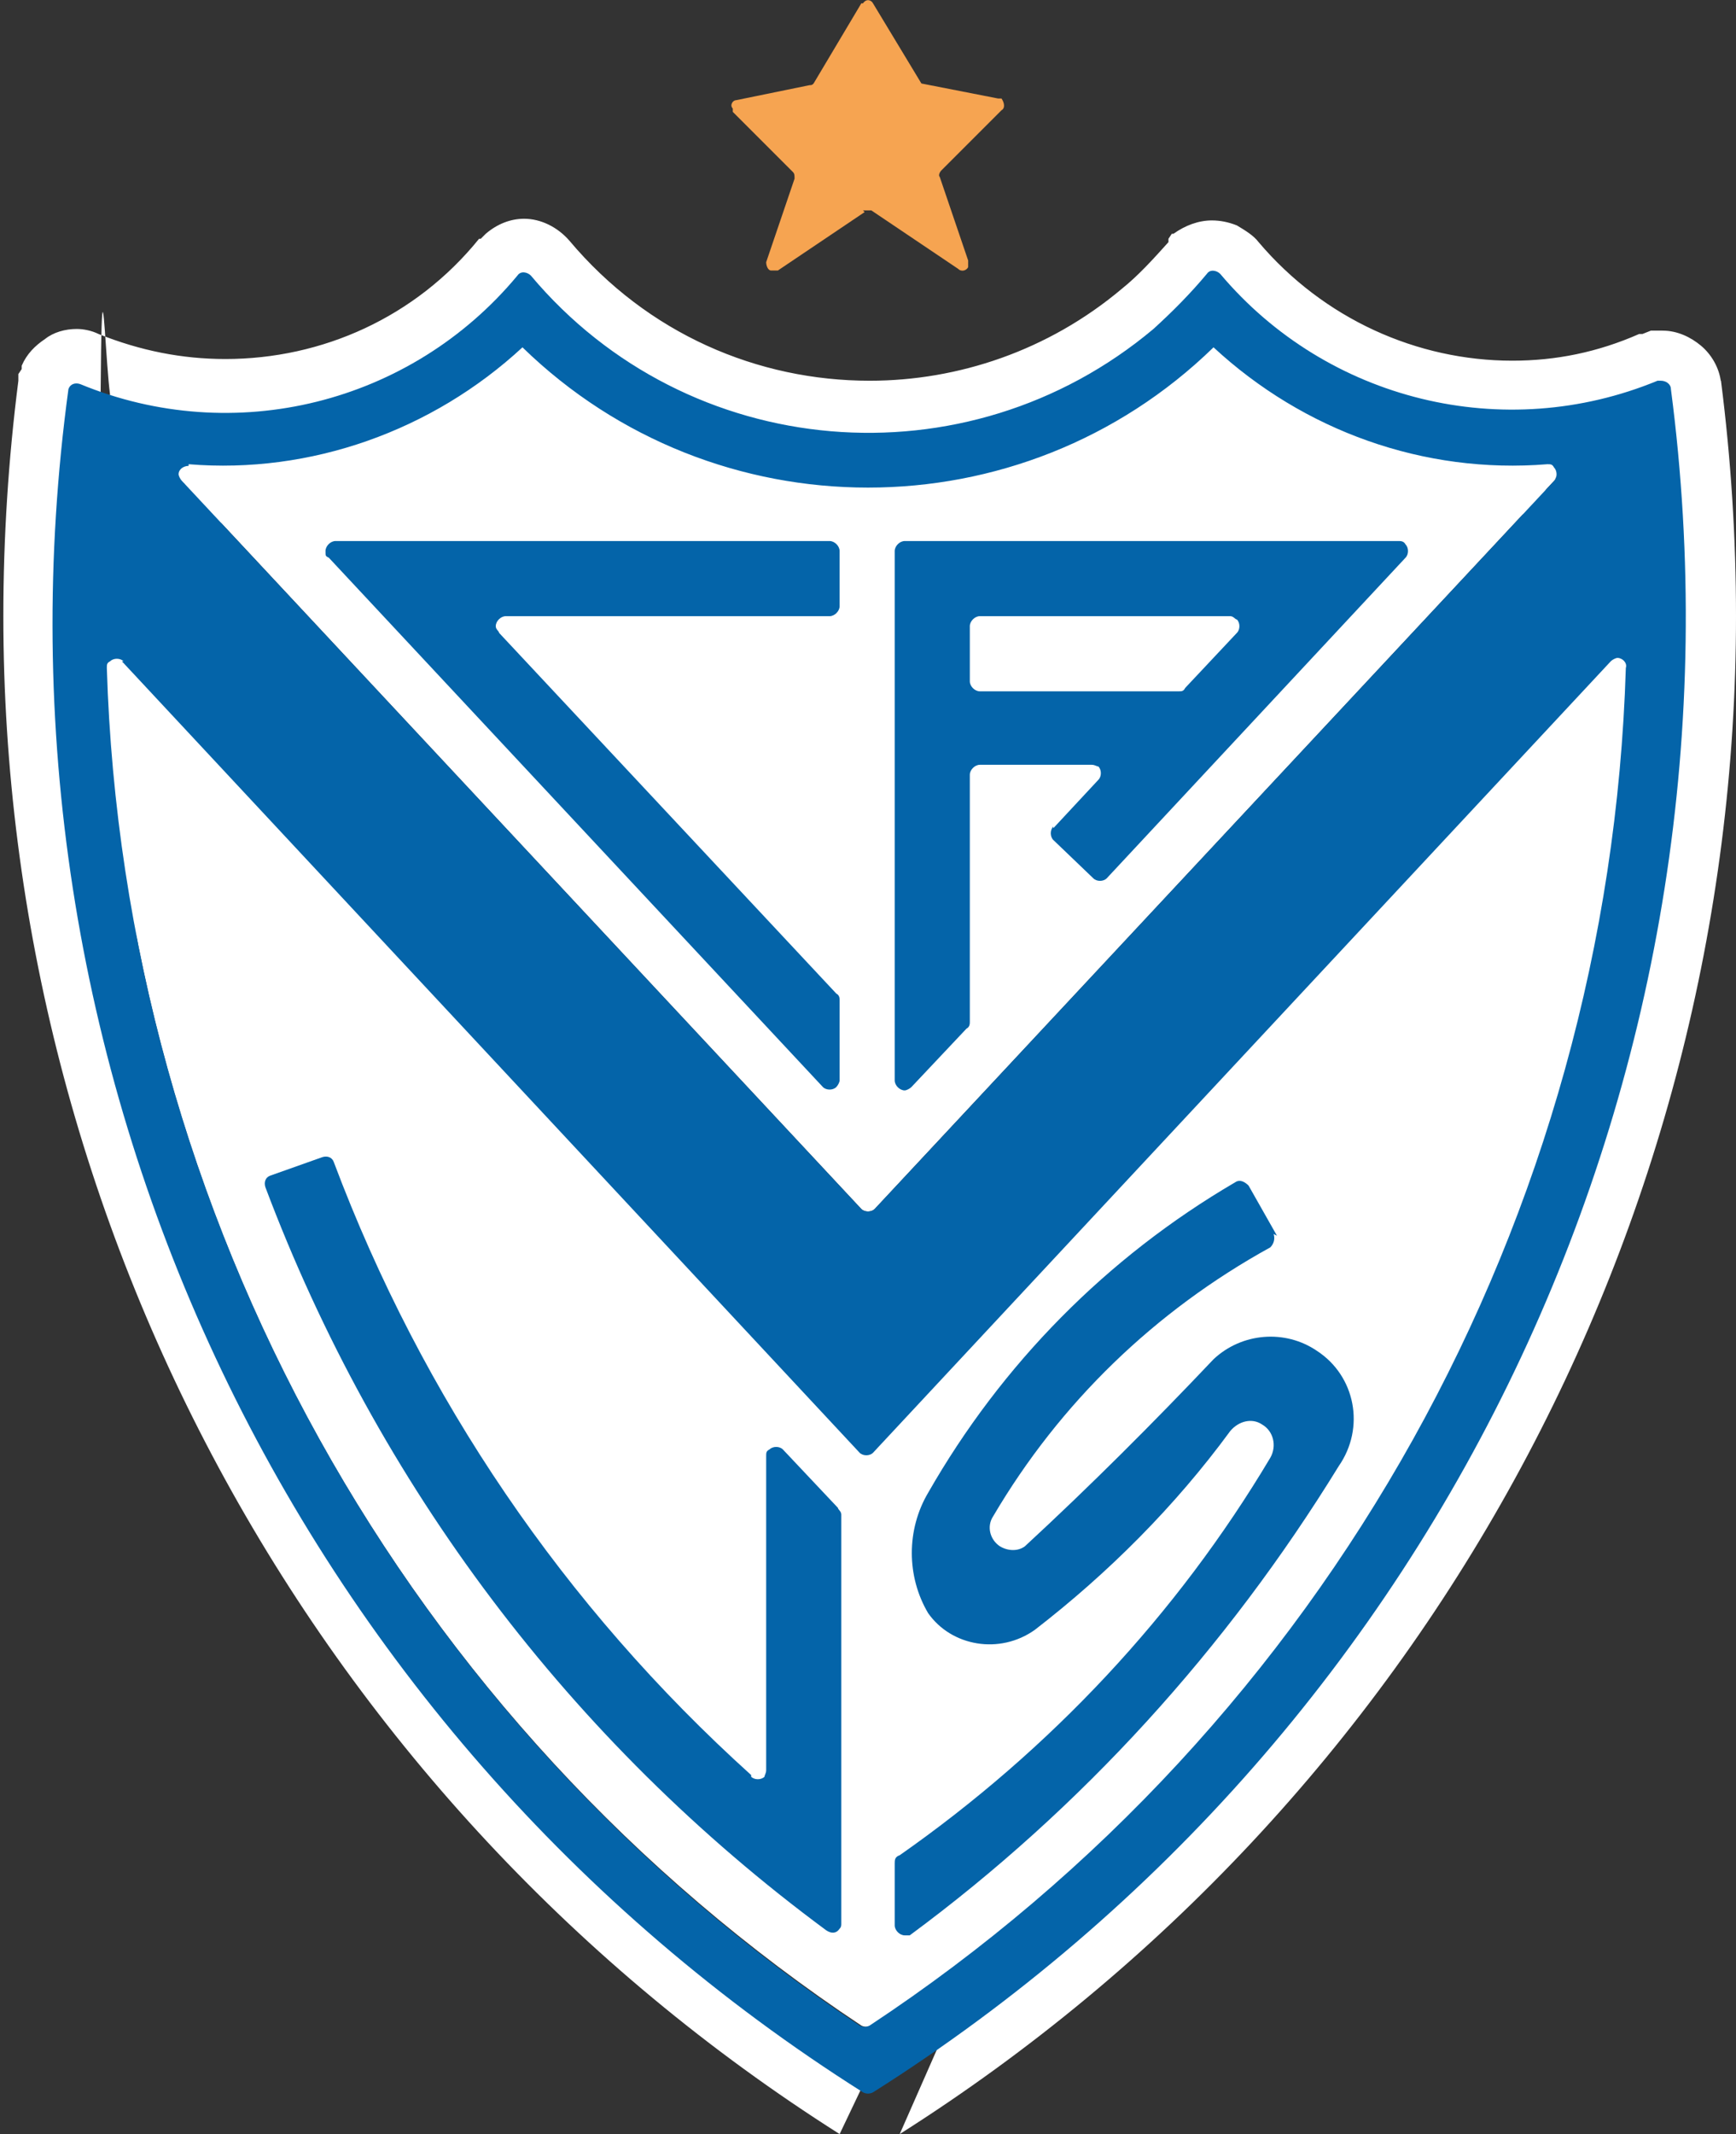 <?xml version="1.0" encoding="UTF-8"?>
<svg id="Livello_1" xmlns="http://www.w3.org/2000/svg" version="1.1" viewBox="0 0 104 127.8">
  <rect x="0" y="0" width="104" height="127.8" fill="#333333" stroke="none"/>
  <!-- Generator: Adobe Illustrator 29.5.1, SVG Export Plug-In . SVG Version: 2.1.0 Build 141)  -->
  <defs>
    <style>
      .st0 {
        fill: #f6a451;
      }

      .st1 {
        fill: #fff;
      }

      .st2 {
        fill: #0464a9;
      }
    </style>
  </defs>
  <path class="st0" d="M51.8,12.7l-5.2,3.5c-.1,0-.2,0-.4,0-.2,0-.3-.3-.3-.5l1.7-5c0-.2,0-.3-.1-.4l-3.6-3.6v-.2c-.2-.2,0-.5.2-.5l4.4-.9c.1,0,.2,0,.3-.2L51.6.2h.1c.2-.3.5-.2.6,0l2.9,4.8,4.6.9h.2c.2.3.2.6,0,.7l-3.6,3.6c-.1.1-.2.3-.1.4l1.7,5c0,.1,0,.3,0,.4-.1.2-.4.3-.6.1l-5.2-3.5c-.1,0-.3,0-.5,0"/>
  <path class="st1" d="M53.9,127.8h0c31.4-19.9,50.1-54.3,50.1-90.9,0-4.7-.3-9.4-.9-14.1h0s-3,.4-3,.4l-3,.4c.6,4.4.9,8.9.9,13.3,0,34.5-17.6,67.1-47.3,85.8h0s1.3,2.1,1.3,2.1v-2.4c-.5,0-.9.1-1.3.4l1.3,2.1v-2.4,2.4l1.3-2.1c-.4-.3-.9-.4-1.3-.4v2.4l1.3-2.1h0s0,0,0,0C23.6,104,6,71.5,6,37s.3-8.8.9-13.3l-3-.4,2.9.8h0c0-.1-2.9-.9-2.9-.9l2.8,1.1-2.3-.9,1.3,2.1c.4-.3.7-.7.9-1.1l-2.3-.9,1.3,2.1-1.3-2v2.4c.5,0,.9-.1,1.3-.4l-1.3-2v2.4-2.4l-.9,2.2c.3.1.6.2.9.2v-2.4l-.9,2.2h0c3.2,1.3,6.6,2,9.9,2,7.5,0,14.8-3.2,19.8-9.2l-2.3-1.9,2,2.2h0c0,0-2-2.3-2-2.3l1.9,2.3-1.6-1.9v2.4c.5,0,1.1-.2,1.6-.6l-1.6-1.9v2.4s0-2.4,0-2.4l-1.9,1.6c.5.6,1.2.9,1.9.9v-2.4l-1.9,1.6h0c5.8,6.9,14.2,10.5,22.6,10.5,6.7,0,13.4-2.3,19-6.9,1.3-1.1,2.5-2.3,3.6-3.6l-2.3-1.9,2.1,2.1h0c0,0-2.1-2.2-2.1-2.2l1.9,2.3-1.6-1.9v2.4c.5,0,1.1-.2,1.6-.6l-1.6-1.9v2.4-2.4l-1,2.2c.3.1.7.2,1,.2v-2.4l-1,2.2,1-2.2-1.9,1.6c.2.3.5.5.9.7l1-2.2-1.9,1.6h0c5,6,12.3,9.2,19.8,9.2,3.3,0,6.7-.6,9.9-2l-1.2-2.8.8,2.9h.1s-.8-2.9-.8-2.9l.4,3-.3-2.5v2.5c.1,0,.2,0,.3,0l-.3-2.5v2.5-2.4l-1.6,1.8c.4.4,1,.6,1.6.6v-2.4l-1.6,1.8,1.6-1.8-2.4.3c0,.6.4,1.1.8,1.5l1.6-1.8-2.4.3h0s3-.4,3-.4M100.1,23.3l3-.4c-.1-.9-.6-1.7-1.2-2.2-.6-.5-1.4-.9-2.3-.9s-.3,0-.5,0h-.2s-.5.2-.5.2h-.2c-2.5,1.1-5,1.6-7.6,1.6-5.7,0-11.3-2.5-15.2-7.1h0c-.3-.4-.8-.7-1.3-1-.5-.2-1-.3-1.5-.3-.8,0-1.6.3-2.3.8h-.1c0,0-.2.3-.2.3h0c0,0,0,.2,0,.2-.9,1-1.8,2-2.8,2.8-4.4,3.7-9.8,5.5-15.1,5.5-6.7,0-13.3-2.8-18-8.4h0c-.7-.8-1.7-1.3-2.7-1.3-.8,0-1.6.3-2.3.9h0s-.3.3-.3.3h-.1c-3.8,4.7-9.4,7.2-15.2,7.2-2.6,0-5.1-.5-7.6-1.5h0s0,0,0,0c-.4-.2-.9-.3-1.3-.3-.7,0-1.4.2-1.9.6-.6.4-1.1.9-1.4,1.6v.2c0,0-.2.3-.2.3v.2c0,0,0,.2,0,.2-.6,4.7-.9,9.4-.9,14.1,0,36.5,18.7,71,50.1,90.9h0M11.3,27.8l-.2,3c.8,0,1.5,0,2.3,0,7.4,0,14.5-2.8,19.9-7.9l-2.1-2.2-2.1,2.2c6.3,6.1,14.6,9.2,22.8,9.2,8.2,0,16.4-3.1,22.8-9.2l-2.1-2.2-2.1,2.2c5.4,5.1,12.6,7.9,19.9,7.9.8,0,1.5,0,2.3,0h0s0,0,0,0l-.2-2.5v2.5h.2s-.2-2.5-.2-2.5v2.5-2.4l-1.6,1.8c.4.4,1,.6,1.6.6v-2.4l-1.6,1.8h0s1.7-1.8,1.7-1.8l-2.3,1c.1.3.3.6.6.8l1.7-1.8-2.3,1,2.2-.9h-2.4c0,.3,0,.6.2.9l2.2-.9h-2.4s3,0,3,0h3c0-1-.4-1.9-1.1-2.6h0s0,0,0,0c-.6-.6-1.5-.9-2.4-.9,0,0-.1,0-.3,0h0c-.6,0-1.2,0-1.9,0-5.9,0-11.5-2.2-15.8-6.3l-2.1-2-2.1,2c-5.2,5-11.9,7.5-18.6,7.5-6.7,0-13.4-2.5-18.6-7.5l-2.1-2-2.1,2c-4.3,4-10,6.3-15.8,6.3s-1.2,0-1.9,0h0s0,0,0,0h-.3c-.9,0-1.8.3-2.4.9-.6.6-1.1,1.4-1.2,2.3l3,.3,3-.4h0s-3,.3-3,.3l3,.2-2.4-.2,1.7,1.8c.4-.4.7-1,.8-1.6l-2.4-.2,1.7,1.8-1.7-1.8v2.4c.6,0,1.2-.3,1.7-.6l-1.7-1.8v2.4-2.4l-.2,2.4h.2s0-2.4,0-2.4l-.2,2.4h0s.2-3,.2-3l.2-3c0,0-.2,0-.3,0-.9,0-1.8.4-2.4.9-.6.6-1.1,1.4-1.1,2.3v.3s0,.3,0,.3l3.4,28.9,2.6-29-2.4-.2,1.6,1.8c.4-.4.7-1,.8-1.6l-2.4-.2,1.6,1.8-1.6-1.8v2.4c.6,0,1.2-.2,1.6-.6l-1.6-1.8v2.4s0-2.4,0-2.4l-.2,2.4h.2s0-2.4,0-2.4l-.2,2.4h0c.8,0,1.6,0,2.3,0,7.4,0,14.5-2.8,19.9-7.9l-2.1-2.2-2.1,2.2c6.3,6.1,14.6,9.2,22.8,9.2,8.2,0,16.4-3.1,22.8-9.2l-2.1-2.2-2.1,2.2c5.4,5.1,12.6,7.9,19.9,7.9s1.6,0,2.3,0h0s-.2-2.5-.2-2.5v2.6s0,0,.2,0l-.2-2.5v2.6-2.4l-1.6,1.8c.4.4,1,.6,1.6.6v-2.4l-1.6,1.8,2-2.2-2.1,2.2,1.7-1.8h-2.4c0,.7.3,1.3.8,1.8l1.7-1.8h-2.4c0,.1,6,0,6,0,0-.5,0-.9-.3-1.4-.2-.4-.5-.9-.9-1.2h0c-.6-.6-1.5-.9-2.4-1,0,0-.2,0-.3,0h0c-.6,0-1.2,0-1.8,0-5.9,0-11.5-2.2-15.8-6.3l-2.1-2-2.1,2c-5.2,5-11.9,7.5-18.6,7.5-6.7,0-13.4-2.5-18.6-7.5l-2.1-2-2.1,2c-4.3,4-10,6.3-15.8,6.3-.6,0-1.2,0-1.8,0h0s-.2,3-.2,3ZM97.6,40h3c0,0,0-.1,0-.1h-2.8c0,.1,2.8.1,2.8.1h0c0-.1-2.8,0-2.8,0h2.8c0-1-.4-1.9-1-2.5-.6-.6-1.5-1-2.4-1.1h0s0,0,0,0c-.9,0-2,.4-2.6,1.2l2.2,2-2.2-2-44.2,47.4,2.2,2-2.1-2.2h0s0,0,0,0l1.7,1.8v-2.4c-.6,0-1.2.2-1.7.7l1.7,1.8v-2.4,2.4l1.8-1.7c-.5-.5-1.1-.8-1.8-.8v2.4l1.8-1.7L9.5,37.6h0c-.7-.7-1.7-1.1-2.6-1.1-.9,0-1.8.3-2.4,1h0c0,0,0,0,0,0-.7.7-1.1,1.6-1.1,2.6h2.9-2.9c0,0,0,0,0,0h2.9-2.9c0,0,2.3,0,2.3,0h-2.3s0,0,0,0h2.3s-2.3,0-2.3,0c0,0,0,.4.1,1l7.1,22.7-1.3-23.9h0s0-.1,0-.1h0s-2.9.3-2.9.3h2.9c0-.2,0-.3,0-.3l-2.9.3h2.9-2.4l1.7,1.8c.5-.5.8-1.1.8-1.8h-2.4l1.7,1.8h0s-1.7-1.8-1.7-1.8v2.4c.6,0,1.2-.2,1.7-.7l-1.7-1.8v2.4-2.4l-1.8,1.7c.5.5,1.1.8,1.8.8v-2.4l-1.8,1.7h0s44.2,47.4,44.2,47.4h0c.7.7,1.6,1.1,2.6,1.1.9,0,1.8-.3,2.4-1h0s0-.1,0-.1l44.3-47.4-2.2-2,2.2,2.1-1.7-1.7v2.4c.6,0,1.3-.3,1.7-.7l-1.7-1.7v2.4-3,3c-.1,0,0-2.4,0-2.4l-1.7,1.7c.4.4,1,.7,1.7.7v-2.4c0,0-1.7,1.7-1.7,1.7l1.7-1.7h-2.4c0,.7.3,1.3.7,1.7l1.7-1.7h-2.4,2.7-2.7s0,0,0,0h2.7-2.7s0,.1,0,.4l3-.4-3-.2h0s3,.2,3,.2h3-3l3,.2h0s0-.3,0-.3v-.3s-2.9.4-2.9.4h2.9c0,0,0-.2,0-.4l-2.9.4h2.9-2.7,2.7s0,0,0,0h-2.7,2.7s0,0,0,0c0-1-.4-1.9-1-2.5-.6-.6-1.5-1-2.4-1.1h0s0,0,0,0c-.9,0-1.9.4-2.6,1.1l-44.3,47.4,2.2,2-2.1-2.2h0s0,0,0,0l1.7,1.8v-2.4c-.6,0-1.2.2-1.7.7l1.7,1.8v-2.4,2.4l1.8-1.7c-.5-.5-1.1-.8-1.8-.8v2.4l1.8-1.7L9.5,37.5h0c-.7-.8-1.7-1.1-2.6-1.1-.9,0-1.8.3-2.4,1h0c-.7.7-1.1,1.6-1.1,2.6,0,.2,0,.3,0,.3h0s2.2-.2,2.2-.2l-2.2.2h0s2.2-.2,2.2-.2l-2.2.2,2.8-.3-2.8.2h0c0,0,2.8-.2,2.8-.2l-2.8.2,3-.2-3,.2h0s3-.1,3-.1l2.9-.9-2.8.9h3c0-.2,0-.5-.1-.9l-2.8.9h3c0,0-2.9,0-2.9,0h2.9c0,0,0,0,0,0h-2.9c0,0,2.9.1,2.9.1h-2.3s2.3,0,2.3,0h0s-2.3,0-2.3,0h2.3s0,0,0,0h-2.4l1.7,1.8c.5-.5.8-1.1.8-1.8h-2.4l1.7,1.8h0c0,0,0,0,0,0l-1.7-1.8v2.4c.6,0,1.2-.2,1.7-.7l-1.7-1.8v2.4-2.4l-1.8,1.6c.5.5,1.2.8,1.8.8v-2.4l-1.8,1.6h0s44.2,47.4,44.2,47.4h0c.7.7,1.6,1.1,2.6,1.1.9,0,1.8-.3,2.4-1h0s0,0,0,0h0c0,0,44.4-47.6,44.4-47.6h0s-1.8-1.6-1.8-1.6v2.4c.6,0,1.3-.3,1.8-.8l-1.8-1.6v2.4-3,3c-.1,0,0-2.4,0-2.4l-1.7,1.7c.4.4,1,.7,1.7.7v-2.4c0,0-1.7,1.7-1.7,1.7l1.7-1.7h-2.4c0,.7.3,1.3.7,1.7l1.7-1.7h-2.4c0,0,0,.1,0,.1h2.8c0-.1-2.8-.1-2.8-.1h0c0,.1,2.8,0,2.8,0h-2.8l6,.2-3-.2Z"/>
  <path class="st1" d="M7.3,39.6l44.2,47.4c.2.2.6.2.8,0h0s44.2-47.4,44.2-47.4c.1-.1.3-.2.4-.2.3,0,.6.3.6.6-1,32.9-17.9,63.2-45.3,81.3-.2.1-.4.1-.6,0C24.3,103.2,7.4,72.9,6.4,40c0-.2,0-.3.2-.4.2-.2.6-.2.8,0"/>
  <path class="st1" d="M11.3,27.8c7.3.6,14.6-2,20-7,11.5,11.2,29.9,11.2,41.4,0,5.4,5,12.6,7.6,20,7,.2,0,.3,0,.4.2.2.2.2.6,0,.8l-40.7,43.6h0c-.2.2-.6.2-.8,0L10.9,28.8c-.1-.1-.2-.3-.2-.4,0-.3.3-.5.6-.5"/>
  <path class="st2" d="M45,106.4c.2.2.6.2.8,0,0-.1.1-.2.1-.4v-18.8c0-.2,0-.3.2-.4.2-.2.6-.2.8,0l3.3,3.5c0,.1.2.2.2.4v24.5c0,.1,0,.2-.1.3-.2.3-.5.3-.8.1-15.3-11.3-26.9-26.7-33.6-44.5h0c-.1-.3,0-.6.3-.7l3.1-1.1c.3-.1.6,0,.7.3,5.3,14.1,13.8,26.6,25,36.7"/>
  <path class="st2" d="M7.3,39.6l44.2,47.4c.2.2.6.2.8,0h0s44.2-47.4,44.2-47.4c.1-.1.3-.2.4-.2.3,0,.6.3.5.6-1,32.9-17.9,63.2-45.3,81.3-.2.1-.4.1-.6,0C24.3,103.2,7.4,72.8,6.4,40c0-.2,0-.3.2-.4.2-.2.6-.2.8,0M99.3,22.8c-9.2,3.8-19.8,1.2-26.2-6.4-.2-.2-.6-.3-.8,0h0c-1,1.2-2.1,2.3-3.2,3.3-11.2,9.4-27.9,8-37.3-3.2-.2-.2-.6-.3-.8,0h0c-6.4,7.7-17,10.3-26.2,6.5-.3-.1-.6,0-.7.3h0C-1.4,63.7,17.2,103.5,51.7,125.3c.2.1.4.1.6,0,34.5-21.8,53.1-61.6,47.8-102,0-.3-.3-.5-.6-.5h-.1M11.3,27.8c7.3.6,14.6-2,20-7,11.5,11.2,29.9,11.2,41.4,0,5.4,5,12.6,7.6,20,7,.2,0,.3,0,.4.2.2.2.2.6,0,.8l-40.7,43.6h0c-.2.2-.6.2-.8,0L10.9,28.8c-.1-.1-.2-.3-.2-.4,0-.3.3-.5.6-.5"/>
  <path class="st2" d="M63.1,49.6l2.7-2.9c.2-.2.2-.6,0-.8-.1,0-.2-.1-.4-.1h-6.7c-.3,0-.6.3-.6.6v14.8c0,.1,0,.3-.2.4l-3.3,3.5c-.1.1-.3.2-.4.2-.3,0-.6-.3-.6-.6v-31.7c0-.3.3-.6.6-.6h29.6c.1,0,.3,0,.4.2.2.2.2.6,0,.8l-17.9,19.2c-.2.2-.6.2-.8,0l-2.4-2.3c-.2-.2-.2-.6,0-.8M58.1,40.8c0,.3.3.6.6.6h11.9c.2,0,.3,0,.4-.2l3.1-3.3c.2-.2.2-.6,0-.8-.1,0-.2-.2-.4-.2h-15c-.3,0-.6.3-.6.6v3.3Z"/>
  <path class="st2" d="M76.3,73.9h0c.1.3,0,.6-.2.8-6.9,3.8-12.6,9.3-16.6,16.1-.4.6-.2,1.4.4,1.8.5.3,1.1.3,1.5,0,3.9-3.6,7.7-7.4,11.3-11.2,1.7-1.6,4.3-1.8,6.2-.5,2.3,1.5,2.9,4.6,1.3,6.9-6.7,10.9-15.4,20.5-25.7,28.1,0,0-.2,0-.3,0-.3,0-.6-.3-.6-.6v-3.7c0-.2,0-.4.3-.5,9-6.3,16.6-14.4,22.2-23.8.4-.7.2-1.6-.5-2-.6-.4-1.4-.2-1.9.4-3.3,4.5-7.3,8.5-11.7,11.9h0c-2.1,1.5-5,1-6.4-1-1.3-2.2-1.3-5,0-7.2,4.4-7.7,10.7-14.1,18.4-18.6h0c.3-.2.6,0,.8.2l1.7,3Z"/>
  <path class="st2" d="M50.3,64.7v-4.8c0-.1,0-.3-.2-.4l-20.2-21.6c0-.1-.2-.2-.2-.4,0-.3.3-.6.6-.6h19.4c.3,0,.6-.3.6-.6v-3.3c0-.3-.3-.6-.6-.6h-29.6c-.3,0-.6.3-.6.6s0,.3.2.4l29.6,31.7c.2.2.6.2.8,0,.1-.1.2-.3.2-.4"/>
</svg>